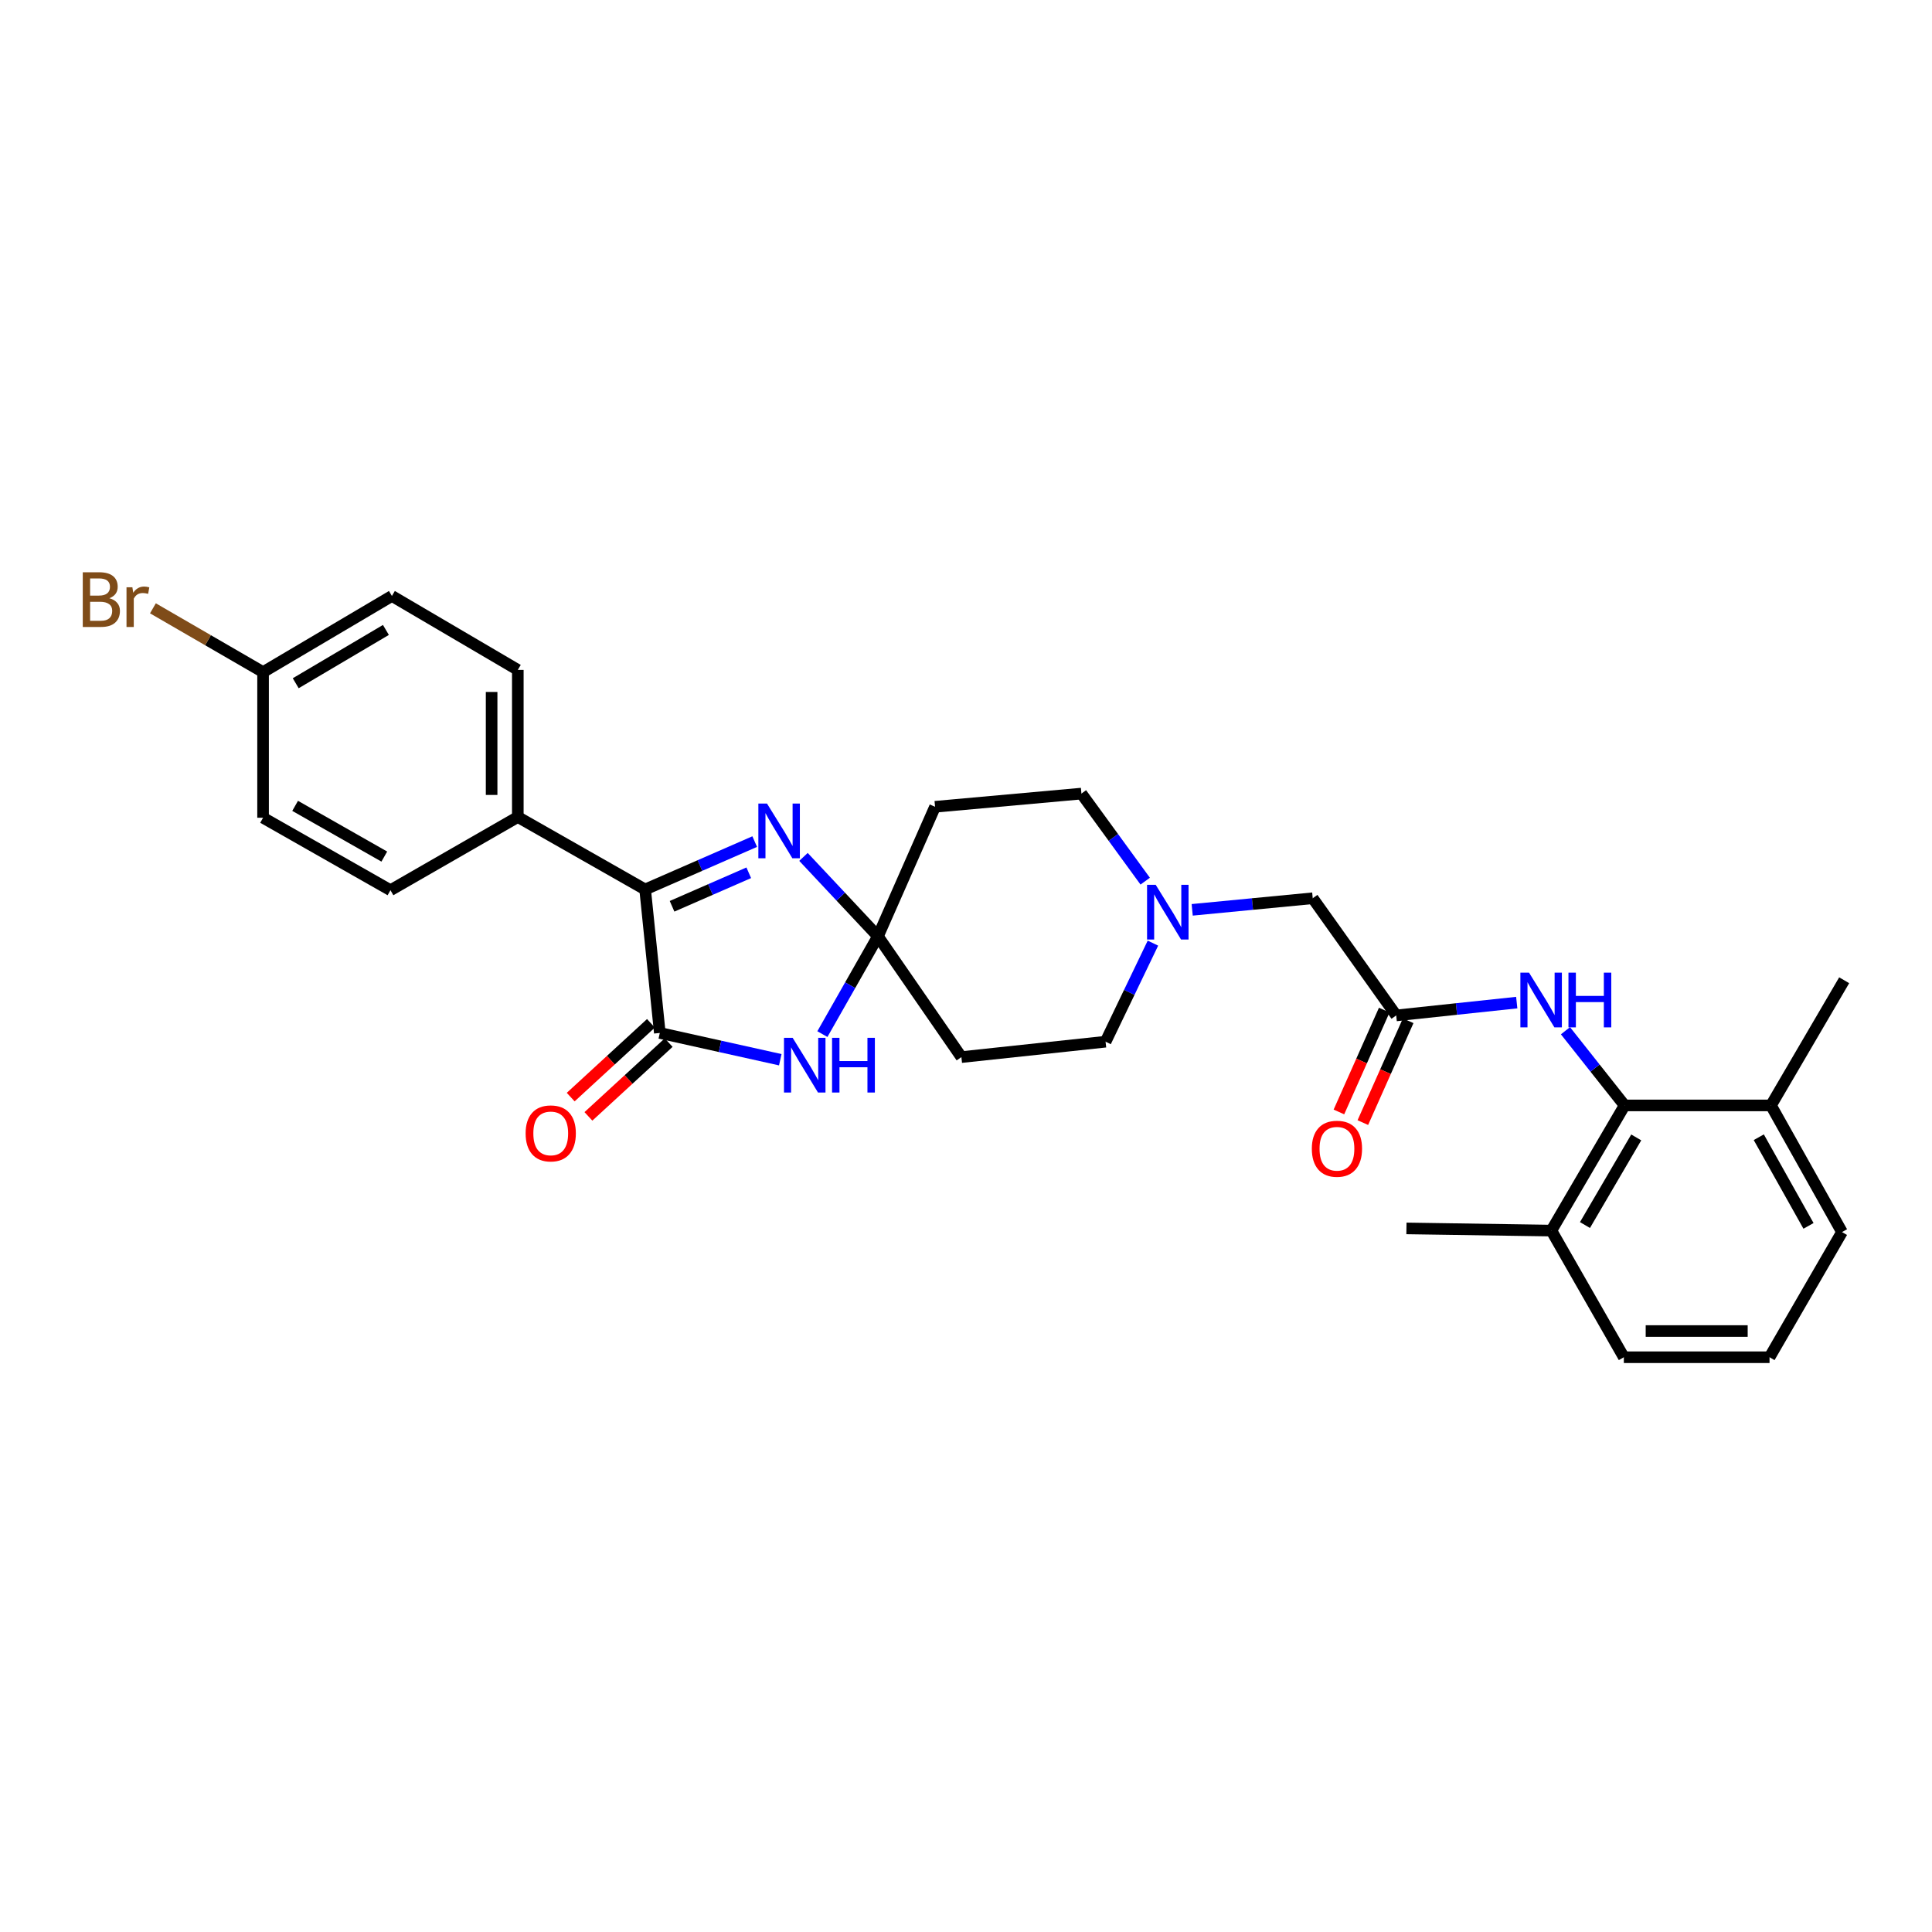 <?xml version='1.0' encoding='iso-8859-1'?>
<svg version='1.1' baseProfile='full'
              xmlns='http://www.w3.org/2000/svg'
                      xmlns:rdkit='http://www.rdkit.org/xml'
                      xmlns:xlink='http://www.w3.org/1999/xlink'
                  xml:space='preserve'
width='1000px' height='1000px' viewBox='0 0 1000 1000'>
<!-- END OF HEADER -->
<rect style='opacity:1.0;fill:#FFFFFF;stroke:none' width='1000' height='1000' x='0' y='0'> </rect>
<path class='bond-1' d='M 454.428,484.647 L 440.048,509.95' style='fill:none;fill-rule:evenodd;stroke:#000000;stroke-width:6px;stroke-linecap:butt;stroke-linejoin:miter;stroke-opacity:1' />
<path class='bond-1' d='M 440.048,509.95 L 425.667,535.252' style='fill:none;fill-rule:evenodd;stroke:#0000FF;stroke-width:6px;stroke-linecap:butt;stroke-linejoin:miter;stroke-opacity:1' />
<path class='bond-2' d='M 454.428,484.647 L 435.153,464.091' style='fill:none;fill-rule:evenodd;stroke:#000000;stroke-width:6px;stroke-linecap:butt;stroke-linejoin:miter;stroke-opacity:1' />
<path class='bond-2' d='M 435.153,464.091 L 415.877,443.536' style='fill:none;fill-rule:evenodd;stroke:#0000FF;stroke-width:6px;stroke-linecap:butt;stroke-linejoin:miter;stroke-opacity:1' />
<path class='bond-8' d='M 454.428,484.647 L 483.982,417.587' style='fill:none;fill-rule:evenodd;stroke:#000000;stroke-width:6px;stroke-linecap:butt;stroke-linejoin:miter;stroke-opacity:1' />
<path class='bond-9' d='M 454.428,484.647 L 497.621,547.157' style='fill:none;fill-rule:evenodd;stroke:#000000;stroke-width:6px;stroke-linecap:butt;stroke-linejoin:miter;stroke-opacity:1' />
<path class='bond-0' d='M 341.517,534.655 L 372.693,541.585' style='fill:none;fill-rule:evenodd;stroke:#000000;stroke-width:6px;stroke-linecap:butt;stroke-linejoin:miter;stroke-opacity:1' />
<path class='bond-0' d='M 372.693,541.585 L 403.869,548.515' style='fill:none;fill-rule:evenodd;stroke:#0000FF;stroke-width:6px;stroke-linecap:butt;stroke-linejoin:miter;stroke-opacity:1' />
<path class='bond-11' d='M 336.929,529.666 L 316.16,548.761' style='fill:none;fill-rule:evenodd;stroke:#000000;stroke-width:6px;stroke-linecap:butt;stroke-linejoin:miter;stroke-opacity:1' />
<path class='bond-11' d='M 316.16,548.761 L 295.391,567.857' style='fill:none;fill-rule:evenodd;stroke:#FF0000;stroke-width:6px;stroke-linecap:butt;stroke-linejoin:miter;stroke-opacity:1' />
<path class='bond-11' d='M 346.105,539.645 L 325.335,558.741' style='fill:none;fill-rule:evenodd;stroke:#000000;stroke-width:6px;stroke-linecap:butt;stroke-linejoin:miter;stroke-opacity:1' />
<path class='bond-11' d='M 325.335,558.741 L 304.566,577.836' style='fill:none;fill-rule:evenodd;stroke:#FF0000;stroke-width:6px;stroke-linecap:butt;stroke-linejoin:miter;stroke-opacity:1' />
<path class='bond-30' d='M 341.517,534.655 L 333.925,460.388' style='fill:none;fill-rule:evenodd;stroke:#000000;stroke-width:6px;stroke-linecap:butt;stroke-linejoin:miter;stroke-opacity:1' />
<path class='bond-3' d='M 390.635,435.608 L 362.28,447.998' style='fill:none;fill-rule:evenodd;stroke:#0000FF;stroke-width:6px;stroke-linecap:butt;stroke-linejoin:miter;stroke-opacity:1' />
<path class='bond-3' d='M 362.28,447.998 L 333.925,460.388' style='fill:none;fill-rule:evenodd;stroke:#000000;stroke-width:6px;stroke-linecap:butt;stroke-linejoin:miter;stroke-opacity:1' />
<path class='bond-3' d='M 387.557,451.748 L 367.708,460.421' style='fill:none;fill-rule:evenodd;stroke:#0000FF;stroke-width:6px;stroke-linecap:butt;stroke-linejoin:miter;stroke-opacity:1' />
<path class='bond-3' d='M 367.708,460.421 L 347.86,469.093' style='fill:none;fill-rule:evenodd;stroke:#000000;stroke-width:6px;stroke-linecap:butt;stroke-linejoin:miter;stroke-opacity:1' />
<path class='bond-10' d='M 333.925,460.388 L 268.018,422.881' style='fill:none;fill-rule:evenodd;stroke:#000000;stroke-width:6px;stroke-linecap:butt;stroke-linejoin:miter;stroke-opacity:1' />
<path class='bond-4' d='M 840.896,572.162 L 825.588,552.833' style='fill:none;fill-rule:evenodd;stroke:#000000;stroke-width:6px;stroke-linecap:butt;stroke-linejoin:miter;stroke-opacity:1' />
<path class='bond-4' d='M 825.588,552.833 L 810.28,533.504' style='fill:none;fill-rule:evenodd;stroke:#0000FF;stroke-width:6px;stroke-linecap:butt;stroke-linejoin:miter;stroke-opacity:1' />
<path class='bond-13' d='M 840.896,572.162 L 802.99,636.955' style='fill:none;fill-rule:evenodd;stroke:#000000;stroke-width:6px;stroke-linecap:butt;stroke-linejoin:miter;stroke-opacity:1' />
<path class='bond-13' d='M 846.912,588.726 L 820.378,634.081' style='fill:none;fill-rule:evenodd;stroke:#000000;stroke-width:6px;stroke-linecap:butt;stroke-linejoin:miter;stroke-opacity:1' />
<path class='bond-14' d='M 840.896,572.162 L 916.655,572.162' style='fill:none;fill-rule:evenodd;stroke:#000000;stroke-width:6px;stroke-linecap:butt;stroke-linejoin:miter;stroke-opacity:1' />
<path class='bond-5' d='M 785.062,518.947 L 753.869,522.263' style='fill:none;fill-rule:evenodd;stroke:#0000FF;stroke-width:6px;stroke-linecap:butt;stroke-linejoin:miter;stroke-opacity:1' />
<path class='bond-5' d='M 753.869,522.263 L 722.675,525.58' style='fill:none;fill-rule:evenodd;stroke:#000000;stroke-width:6px;stroke-linecap:butt;stroke-linejoin:miter;stroke-opacity:1' />
<path class='bond-6' d='M 722.675,525.58 L 679.467,464.929' style='fill:none;fill-rule:evenodd;stroke:#000000;stroke-width:6px;stroke-linecap:butt;stroke-linejoin:miter;stroke-opacity:1' />
<path class='bond-15' d='M 716.483,522.824 L 704.751,549.185' style='fill:none;fill-rule:evenodd;stroke:#000000;stroke-width:6px;stroke-linecap:butt;stroke-linejoin:miter;stroke-opacity:1' />
<path class='bond-15' d='M 704.751,549.185 L 693.019,575.545' style='fill:none;fill-rule:evenodd;stroke:#FF0000;stroke-width:6px;stroke-linecap:butt;stroke-linejoin:miter;stroke-opacity:1' />
<path class='bond-15' d='M 728.868,528.336 L 717.136,554.697' style='fill:none;fill-rule:evenodd;stroke:#000000;stroke-width:6px;stroke-linecap:butt;stroke-linejoin:miter;stroke-opacity:1' />
<path class='bond-15' d='M 717.136,554.697 L 705.405,581.057' style='fill:none;fill-rule:evenodd;stroke:#FF0000;stroke-width:6px;stroke-linecap:butt;stroke-linejoin:miter;stroke-opacity:1' />
<path class='bond-7' d='M 596.757,488.164 L 584.5,513.673' style='fill:none;fill-rule:evenodd;stroke:#0000FF;stroke-width:6px;stroke-linecap:butt;stroke-linejoin:miter;stroke-opacity:1' />
<path class='bond-7' d='M 584.5,513.673 L 572.242,539.182' style='fill:none;fill-rule:evenodd;stroke:#000000;stroke-width:6px;stroke-linecap:butt;stroke-linejoin:miter;stroke-opacity:1' />
<path class='bond-12' d='M 617.078,470.93 L 648.273,467.93' style='fill:none;fill-rule:evenodd;stroke:#0000FF;stroke-width:6px;stroke-linecap:butt;stroke-linejoin:miter;stroke-opacity:1' />
<path class='bond-12' d='M 648.273,467.93 L 679.467,464.929' style='fill:none;fill-rule:evenodd;stroke:#000000;stroke-width:6px;stroke-linecap:butt;stroke-linejoin:miter;stroke-opacity:1' />
<path class='bond-29' d='M 592.756,456.086 L 576.248,433.425' style='fill:none;fill-rule:evenodd;stroke:#0000FF;stroke-width:6px;stroke-linecap:butt;stroke-linejoin:miter;stroke-opacity:1' />
<path class='bond-29' d='M 576.248,433.425 L 559.74,410.763' style='fill:none;fill-rule:evenodd;stroke:#000000;stroke-width:6px;stroke-linecap:butt;stroke-linejoin:miter;stroke-opacity:1' />
<path class='bond-16' d='M 483.982,417.587 L 559.74,410.763' style='fill:none;fill-rule:evenodd;stroke:#000000;stroke-width:6px;stroke-linecap:butt;stroke-linejoin:miter;stroke-opacity:1' />
<path class='bond-17' d='M 497.621,547.157 L 572.242,539.182' style='fill:none;fill-rule:evenodd;stroke:#000000;stroke-width:6px;stroke-linecap:butt;stroke-linejoin:miter;stroke-opacity:1' />
<path class='bond-18' d='M 268.018,422.881 L 268.018,346.739' style='fill:none;fill-rule:evenodd;stroke:#000000;stroke-width:6px;stroke-linecap:butt;stroke-linejoin:miter;stroke-opacity:1' />
<path class='bond-18' d='M 254.461,411.46 L 254.461,358.16' style='fill:none;fill-rule:evenodd;stroke:#000000;stroke-width:6px;stroke-linecap:butt;stroke-linejoin:miter;stroke-opacity:1' />
<path class='bond-19' d='M 268.018,422.881 L 202.103,460.772' style='fill:none;fill-rule:evenodd;stroke:#000000;stroke-width:6px;stroke-linecap:butt;stroke-linejoin:miter;stroke-opacity:1' />
<path class='bond-25' d='M 802.99,636.955 L 840.497,702.501' style='fill:none;fill-rule:evenodd;stroke:#000000;stroke-width:6px;stroke-linecap:butt;stroke-linejoin:miter;stroke-opacity:1' />
<path class='bond-27' d='M 802.99,636.955 L 727.97,635.825' style='fill:none;fill-rule:evenodd;stroke:#000000;stroke-width:6px;stroke-linecap:butt;stroke-linejoin:miter;stroke-opacity:1' />
<path class='bond-26' d='M 916.655,572.162 L 953.416,637.715' style='fill:none;fill-rule:evenodd;stroke:#000000;stroke-width:6px;stroke-linecap:butt;stroke-linejoin:miter;stroke-opacity:1' />
<path class='bond-26' d='M 910.345,588.626 L 936.077,634.513' style='fill:none;fill-rule:evenodd;stroke:#000000;stroke-width:6px;stroke-linecap:butt;stroke-linejoin:miter;stroke-opacity:1' />
<path class='bond-28' d='M 916.655,572.162 L 954.545,507.376' style='fill:none;fill-rule:evenodd;stroke:#000000;stroke-width:6px;stroke-linecap:butt;stroke-linejoin:miter;stroke-opacity:1' />
<path class='bond-21' d='M 268.018,346.739 L 202.848,308.471' style='fill:none;fill-rule:evenodd;stroke:#000000;stroke-width:6px;stroke-linecap:butt;stroke-linejoin:miter;stroke-opacity:1' />
<path class='bond-22' d='M 202.103,460.772 L 136.165,423.265' style='fill:none;fill-rule:evenodd;stroke:#000000;stroke-width:6px;stroke-linecap:butt;stroke-linejoin:miter;stroke-opacity:1' />
<path class='bond-22' d='M 198.915,443.362 L 152.758,417.108' style='fill:none;fill-rule:evenodd;stroke:#000000;stroke-width:6px;stroke-linecap:butt;stroke-linejoin:miter;stroke-opacity:1' />
<path class='bond-20' d='M 136.165,347.883 L 136.165,423.265' style='fill:none;fill-rule:evenodd;stroke:#000000;stroke-width:6px;stroke-linecap:butt;stroke-linejoin:miter;stroke-opacity:1' />
<path class='bond-23' d='M 136.165,347.883 L 107.658,331.373' style='fill:none;fill-rule:evenodd;stroke:#000000;stroke-width:6px;stroke-linecap:butt;stroke-linejoin:miter;stroke-opacity:1' />
<path class='bond-23' d='M 107.658,331.373 L 79.151,314.863' style='fill:none;fill-rule:evenodd;stroke:#7F4C19;stroke-width:6px;stroke-linecap:butt;stroke-linejoin:miter;stroke-opacity:1' />
<path class='bond-31' d='M 136.165,347.883 L 202.848,308.471' style='fill:none;fill-rule:evenodd;stroke:#000000;stroke-width:6px;stroke-linecap:butt;stroke-linejoin:miter;stroke-opacity:1' />
<path class='bond-31' d='M 153.065,353.642 L 199.743,326.054' style='fill:none;fill-rule:evenodd;stroke:#000000;stroke-width:6px;stroke-linecap:butt;stroke-linejoin:miter;stroke-opacity:1' />
<path class='bond-24' d='M 915.909,702.501 L 953.416,637.715' style='fill:none;fill-rule:evenodd;stroke:#000000;stroke-width:6px;stroke-linecap:butt;stroke-linejoin:miter;stroke-opacity:1' />
<path class='bond-32' d='M 915.909,702.501 L 840.497,702.501' style='fill:none;fill-rule:evenodd;stroke:#000000;stroke-width:6px;stroke-linecap:butt;stroke-linejoin:miter;stroke-opacity:1' />
<path class='bond-32' d='M 904.597,688.944 L 851.809,688.944' style='fill:none;fill-rule:evenodd;stroke:#000000;stroke-width:6px;stroke-linecap:butt;stroke-linejoin:miter;stroke-opacity:1' />
<path  class='atom-2' d='M 410.27 537.17
L 419.55 552.17
Q 420.47 553.65, 421.95 556.33
Q 423.43 559.01, 423.51 559.17
L 423.51 537.17
L 427.27 537.17
L 427.27 565.49
L 423.39 565.49
L 413.43 549.09
Q 412.27 547.17, 411.03 544.97
Q 409.83 542.77, 409.47 542.09
L 409.47 565.49
L 405.79 565.49
L 405.79 537.17
L 410.27 537.17
' fill='#0000FF'/>
<path  class='atom-2' d='M 430.67 537.17
L 434.51 537.17
L 434.51 549.21
L 448.99 549.21
L 448.99 537.17
L 452.83 537.17
L 452.83 565.49
L 448.99 565.49
L 448.99 552.41
L 434.51 552.41
L 434.51 565.49
L 430.67 565.49
L 430.67 537.17
' fill='#0000FF'/>
<path  class='atom-3' d='M 397.007 415.929
L 406.287 430.929
Q 407.207 432.409, 408.687 435.089
Q 410.167 437.769, 410.247 437.929
L 410.247 415.929
L 414.007 415.929
L 414.007 444.249
L 410.127 444.249
L 400.167 427.849
Q 399.007 425.929, 397.767 423.729
Q 396.567 421.529, 396.207 420.849
L 396.207 444.249
L 392.527 444.249
L 392.527 415.929
L 397.007 415.929
' fill='#0000FF'/>
<path  class='atom-6' d='M 791.428 503.444
L 800.708 518.444
Q 801.628 519.924, 803.108 522.604
Q 804.588 525.284, 804.668 525.444
L 804.668 503.444
L 808.428 503.444
L 808.428 531.764
L 804.548 531.764
L 794.588 515.364
Q 793.428 513.444, 792.188 511.244
Q 790.988 509.044, 790.628 508.364
L 790.628 531.764
L 786.948 531.764
L 786.948 503.444
L 791.428 503.444
' fill='#0000FF'/>
<path  class='atom-6' d='M 811.828 503.444
L 815.668 503.444
L 815.668 515.484
L 830.148 515.484
L 830.148 503.444
L 833.988 503.444
L 833.988 531.764
L 830.148 531.764
L 830.148 518.684
L 815.668 518.684
L 815.668 531.764
L 811.828 531.764
L 811.828 503.444
' fill='#0000FF'/>
<path  class='atom-8' d='M 598.194 457.984
L 607.474 472.984
Q 608.394 474.464, 609.874 477.144
Q 611.354 479.824, 611.434 479.984
L 611.434 457.984
L 615.194 457.984
L 615.194 486.304
L 611.314 486.304
L 601.354 469.904
Q 600.194 467.984, 598.954 465.784
Q 597.754 463.584, 597.394 462.904
L 597.394 486.304
L 593.714 486.304
L 593.714 457.984
L 598.194 457.984
' fill='#0000FF'/>
<path  class='atom-12' d='M 272.061 586.642
Q 272.061 579.842, 275.421 576.042
Q 278.781 572.242, 285.061 572.242
Q 291.341 572.242, 294.701 576.042
Q 298.061 579.842, 298.061 586.642
Q 298.061 593.522, 294.661 597.442
Q 291.261 601.322, 285.061 601.322
Q 278.821 601.322, 275.421 597.442
Q 272.061 593.562, 272.061 586.642
M 285.061 598.122
Q 289.381 598.122, 291.701 595.242
Q 294.061 592.322, 294.061 586.642
Q 294.061 581.082, 291.701 578.282
Q 289.381 575.442, 285.061 575.442
Q 280.741 575.442, 278.381 578.242
Q 276.061 581.042, 276.061 586.642
Q 276.061 592.362, 278.381 595.242
Q 280.741 598.122, 285.061 598.122
' fill='#FF0000'/>
<path  class='atom-16' d='M 679 594.588
Q 679 587.788, 682.36 583.988
Q 685.72 580.188, 692 580.188
Q 698.28 580.188, 701.64 583.988
Q 705 587.788, 705 594.588
Q 705 601.468, 701.6 605.388
Q 698.2 609.268, 692 609.268
Q 685.76 609.268, 682.36 605.388
Q 679 601.508, 679 594.588
M 692 606.068
Q 696.32 606.068, 698.64 603.188
Q 701 600.268, 701 594.588
Q 701 589.028, 698.64 586.228
Q 696.32 583.388, 692 583.388
Q 687.68 583.388, 685.32 586.188
Q 683 588.988, 683 594.588
Q 683 600.308, 685.32 603.188
Q 687.68 606.068, 692 606.068
' fill='#FF0000'/>
<path  class='atom-24' d='M 56.599 309.642
Q 59.319 310.402, 60.679 312.082
Q 62.08 313.722, 62.08 316.162
Q 62.08 320.082, 59.559 322.322
Q 57.08 324.522, 52.359 324.522
L 42.84 324.522
L 42.84 296.202
L 51.2 296.202
Q 56.039 296.202, 58.48 298.162
Q 60.919 300.122, 60.919 303.722
Q 60.919 308.002, 56.599 309.642
M 46.639 299.402
L 46.639 308.282
L 51.2 308.282
Q 53.999 308.282, 55.44 307.162
Q 56.919 306.002, 56.919 303.722
Q 56.919 299.402, 51.2 299.402
L 46.639 299.402
M 52.359 321.322
Q 55.12 321.322, 56.599 320.002
Q 58.08 318.682, 58.08 316.162
Q 58.08 313.842, 56.44 312.682
Q 54.84 311.482, 51.76 311.482
L 46.639 311.482
L 46.639 321.322
L 52.359 321.322
' fill='#7F4C19'/>
<path  class='atom-24' d='M 68.519 303.962
L 68.96 306.802
Q 71.12 303.602, 74.639 303.602
Q 75.76 303.602, 77.279 304.002
L 76.68 307.362
Q 74.96 306.962, 73.999 306.962
Q 72.32 306.962, 71.2 307.642
Q 70.12 308.282, 69.24 309.842
L 69.24 324.522
L 65.48 324.522
L 65.48 303.962
L 68.519 303.962
' fill='#7F4C19'/>
</svg>
